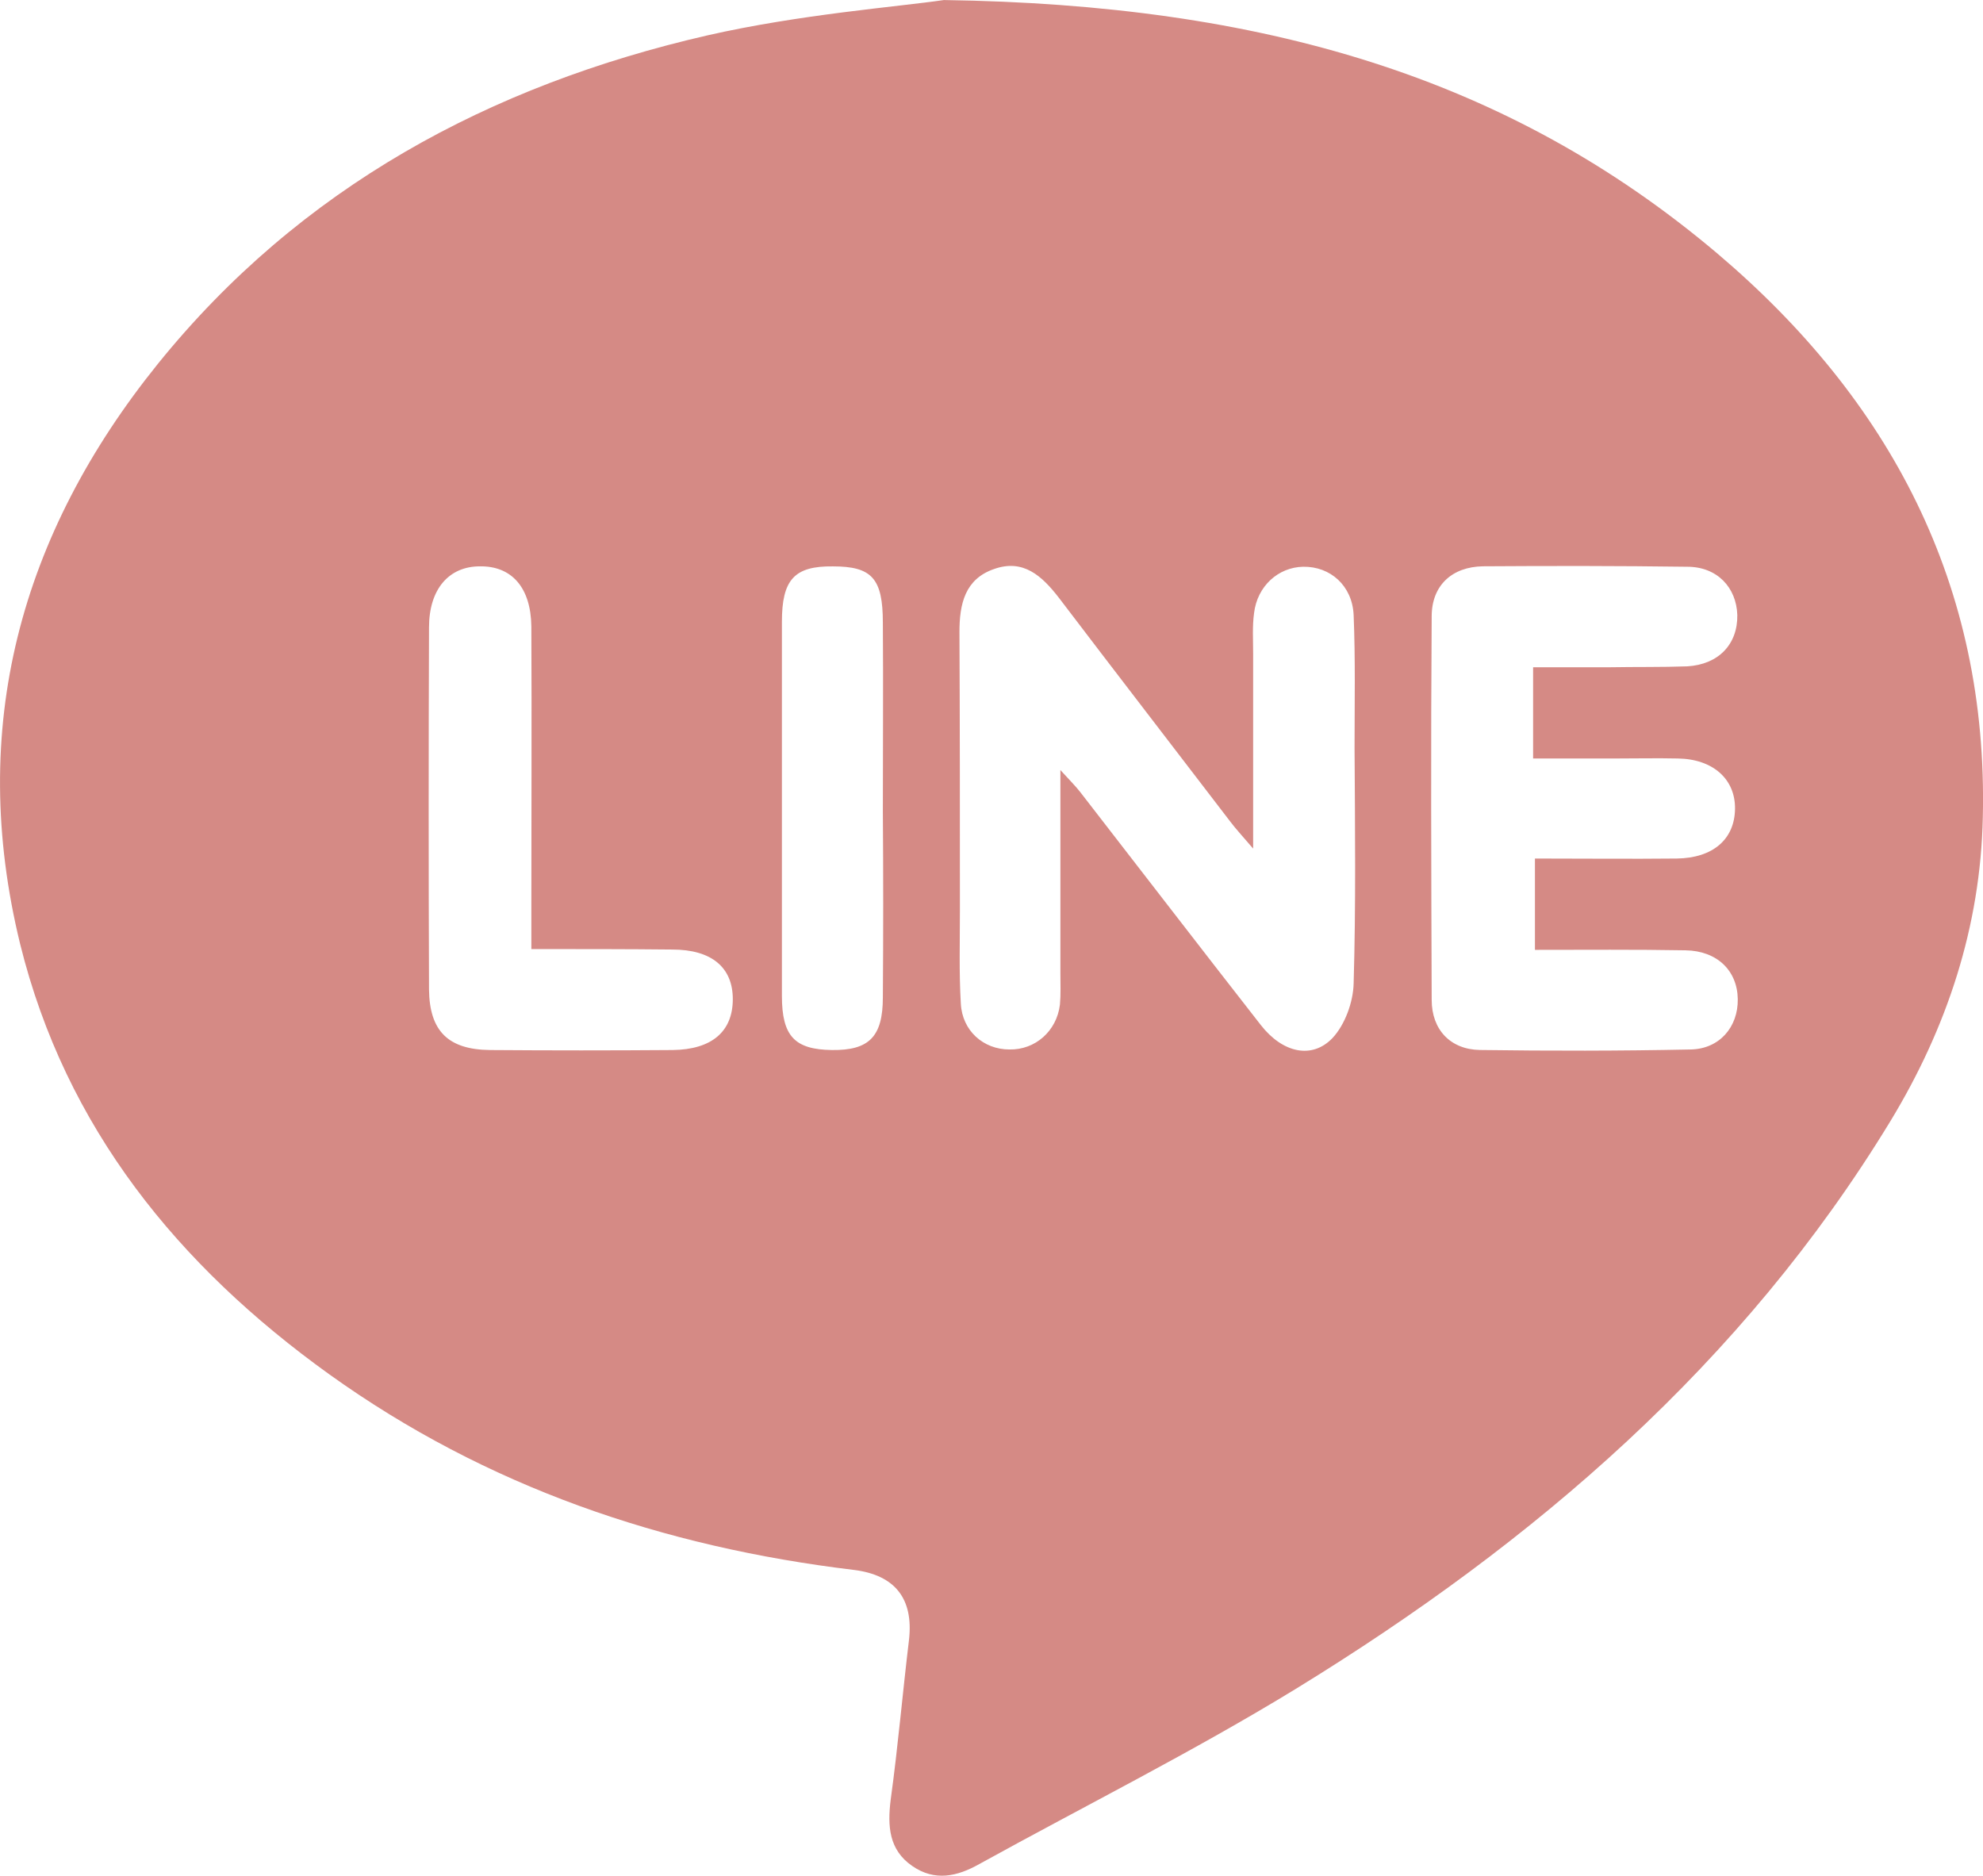 <?xml version="1.0" encoding="utf-8"?>
<!-- Generator: Adobe Illustrator 16.0.0, SVG Export Plug-In . SVG Version: 6.00 Build 0)  -->
<!DOCTYPE svg PUBLIC "-//W3C//DTD SVG 1.1//EN" "http://www.w3.org/Graphics/SVG/1.1/DTD/svg11.dtd">
<svg version="1.1" id="圖層_1" xmlns="http://www.w3.org/2000/svg" xmlns:xlink="http://www.w3.org/1999/xlink" x="0px" y="0px"
	 width="43.213px" height="40.873px" viewBox="0 0 43.213 40.873" enable-background="new 0 0 43.213 40.873" xml:space="preserve">
<g>
	<path fill-rule="evenodd" clip-rule="evenodd" fill="#D58A85" d="M19.239,17.681c0-1.37,0.01-2.74,0-4.109
		c0-0.971-0.24-1.23-1.09-1.23c-0.84-0.01-1.11,0.29-1.11,1.21V21.7c0,0.881,0.28,1.17,1.09,1.181c0.81,0.01,1.11-0.29,1.11-1.15
		C19.249,20.381,19.249,19.03,19.239,17.681z M11.579,20.681v-0.83c0-2.07,0.01-4.141,0-6.199c-0.01-0.851-0.43-1.32-1.12-1.311
		c-0.68,0-1.11,0.5-1.11,1.33c-0.01,2.63-0.01,5.26,0,7.89c0.01,0.91,0.42,1.31,1.33,1.32c1.32,0.01,2.65,0.01,3.98,0
		c0.85-0.011,1.31-0.4,1.31-1.11c0-0.689-0.46-1.08-1.32-1.08C13.659,20.681,12.679,20.681,11.579,20.681z M33.409,14.54h1.67
		c0.57-0.01,1.13,0,1.69-0.02c0.68-0.04,1.1-0.48,1.09-1.119c-0.02-0.601-0.44-1.051-1.09-1.051c-1.48-0.02-2.97-0.02-4.45-0.01
		c-0.68,0.01-1.12,0.42-1.12,1.09c-0.02,2.79-0.01,5.57,0,8.359c0,0.65,0.41,1.08,1.05,1.091c1.53,0.021,3.06,0.021,4.59-0.011
		c0.63-0.01,1.04-0.489,1.03-1.1c-0.01-0.619-0.45-1.05-1.14-1.061c-1.09-0.02-2.19-0.01-3.28-0.01v-1.99c1.07,0,2.08,0.011,3.09,0
		c0.79-0.01,1.26-0.42,1.27-1.079c0.01-0.65-0.48-1.091-1.25-1.101c-0.45-0.01-0.9,0-1.35,0h-1.8V14.54z M23.108,16.78
		c0.22,0.24,0.34,0.36,0.44,0.49c1.31,1.689,2.61,3.381,3.93,5.07c0.47,0.6,1.11,0.75,1.56,0.279c0.27-0.289,0.45-0.779,0.46-1.189
		c0.05-1.7,0.03-3.42,0.02-5.13c0-0.96,0.02-1.931-0.02-2.899c-0.03-0.641-0.51-1.061-1.1-1.051c-0.54,0.01-1,0.42-1.07,1.01
		c-0.04,0.291-0.02,0.59-0.02,0.881v4.25c-0.25-0.291-0.38-0.431-0.5-0.59c-1.24-1.621-2.49-3.24-3.73-4.871
		c-0.37-0.479-0.78-0.859-1.42-0.629c-0.63,0.219-0.75,0.76-0.75,1.369c0.01,2.02,0.01,4.051,0.01,6.07c0,0.68-0.02,1.35,0.02,2.029
		c0.03,0.59,0.49,1,1.06,1c0.56,0.011,1.03-0.399,1.1-0.979c0.02-0.22,0.01-0.45,0.01-0.67V16.78z M20.569,0.001
		c6.93,0.1,12.29,1.67,16.84,5.51c3.78,3.199,5.92,7.24,5.8,12.3c-0.05,2.38-0.78,4.591-2.02,6.63c-3.21,5.27-7.75,9.17-12.95,12.36
		c-2.24,1.37-4.6,2.55-6.9,3.819c-0.48,0.271-0.97,0.381-1.46,0.041c-0.51-0.351-0.54-0.871-0.47-1.44c0.16-1.16,0.26-2.33,0.4-3.49
		c0.1-0.89-0.3-1.409-1.2-1.521c-4.16-0.5-8.01-1.809-11.43-4.26c-3.3-2.369-5.75-5.379-6.74-9.379c-1.15-4.701,0-8.92,3-12.641
		c3.1-3.84,7.23-6.07,11.98-7.16C17.438,0.311,19.539,0.151,20.569,0.001z"/>
</g>
</svg>
